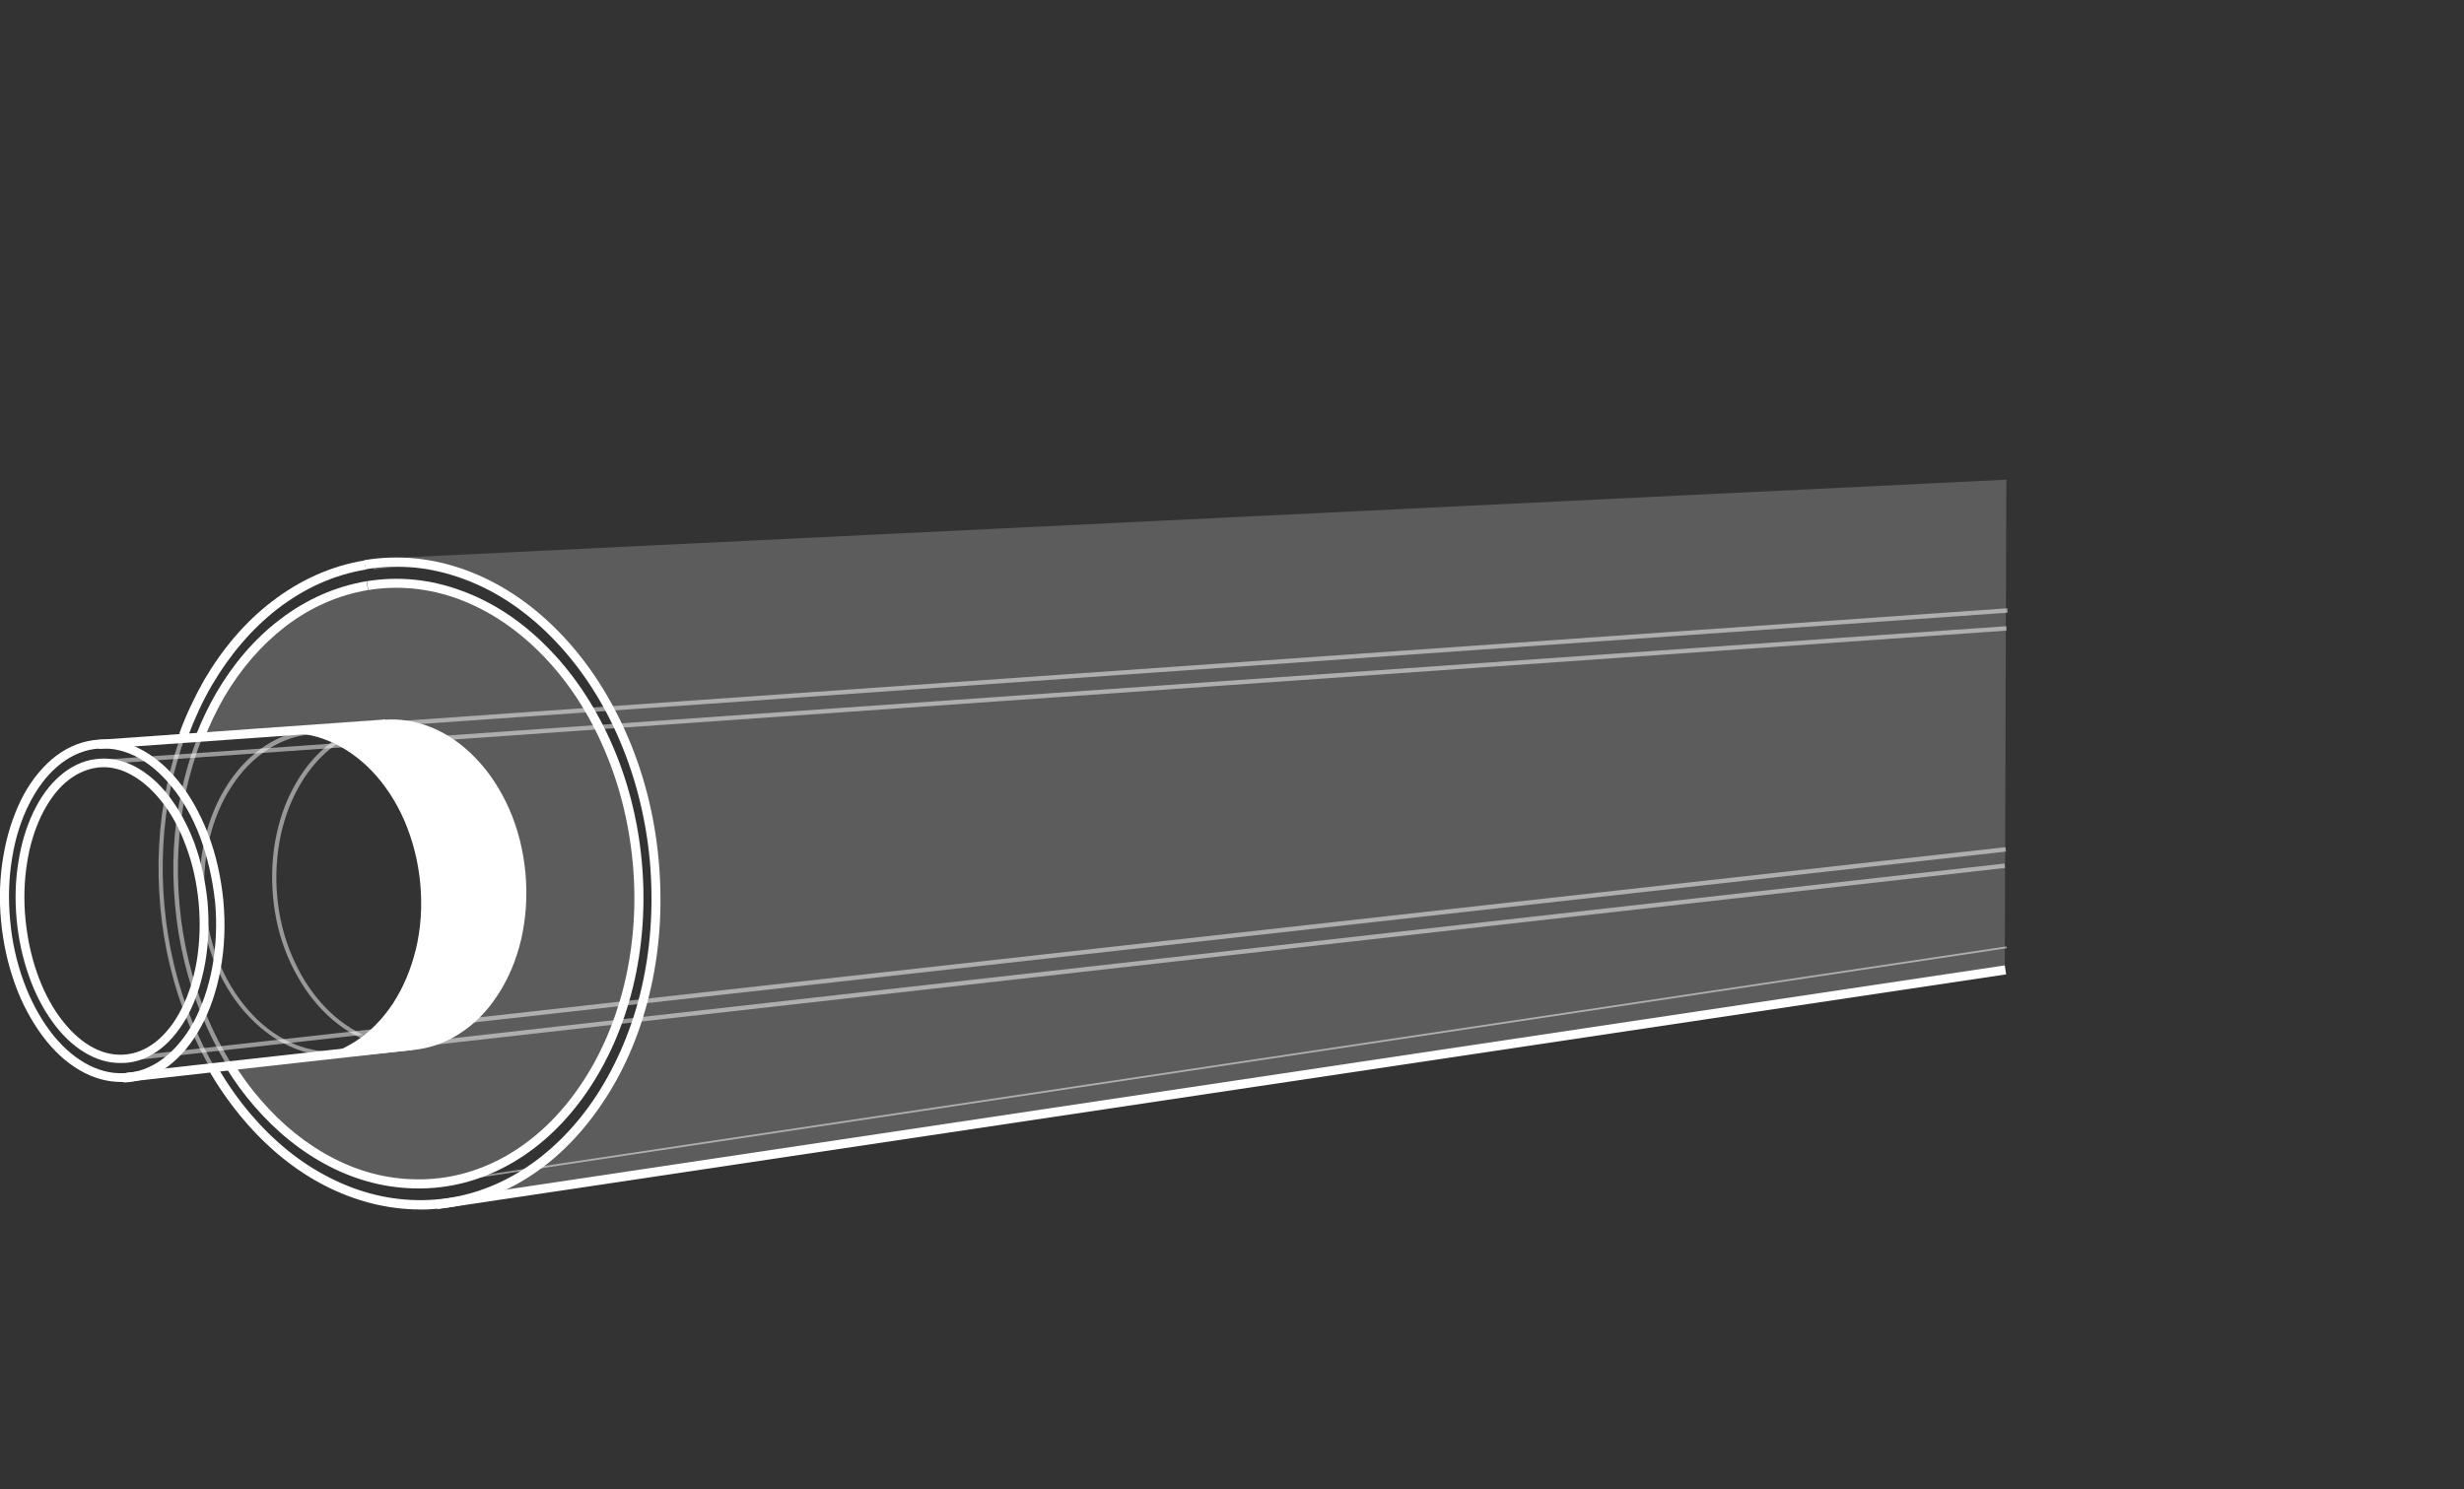 <?xml version="1.0" encoding="utf-8"?>
<!-- Generator: Adobe Illustrator 19.2.1, SVG Export Plug-In . SVG Version: 6.00 Build 0)  -->
<svg version="1.1" id="Layer_1" xmlns="http://www.w3.org/2000/svg" xmlns:xlink="http://www.w3.org/1999/xlink" x="0px" y="0px"
	 viewBox="0 0 94.86 57.35" style="enable-background:new 0 0 94.86 57.35;" xml:space="preserve">
<rect x="0" y="0" width="94.86" height="57.35" fill="#333333" stroke="none"/>
<g id="Pipe_inspection__x03_ready_for_dispatch">
	<g style="opacity:0.2;">
		<g>
			<g>
				<path style="fill:#FFFFFF;" d="M14.14,22.56c-1.2,0.2-2.3,0.7-3.26,1.43c-0.95,0.73-1.76,1.68-2.41,2.79
					c-0.3,0.51-0.56,1.05-0.78,1.63l7.11-0.53c0.61-0.06,1.16,0.04,1.72,0.27c0.61,0.24,1.18,0.64,1.67,1.16
					c0.5,0.52,0.93,1.16,1.25,1.89c0.32,0.73,0.54,1.56,0.62,2.43c0.08,0.88,0.02,1.73-0.17,2.51c-0.18,0.78-0.49,1.49-0.88,2.09
					c-0.39,0.6-0.88,1.09-1.44,1.44c-0.51,0.32-1.09,0.53-1.7,0.58l-7.03,0.79c0.32,0.51,0.67,0.99,1.05,1.43
					c0.84,0.98,1.81,1.77,2.88,2.31c1.08,0.55,2.25,0.84,3.46,0.82c1.23-0.02,2.4-0.38,3.44-1c1.06-0.63,2-1.53,2.76-2.65
					c0.77-1.13,1.37-2.46,1.73-3.94c0.37-1.49,0.5-3.11,0.34-4.79c-0.15-1.68-0.58-3.25-1.2-4.65c-0.62-1.39-1.45-2.59-2.42-3.56
					c-0.95-0.96-2.04-1.68-3.2-2.1C16.56,22.49,15.36,22.36,14.14,22.56"/>
			</g>
		</g>
	</g>
	<g style="opacity:0.2;">
		<g>
			<g>
				<path style="fill:none;" d="M14.14,22.56c-1.2,0.2-2.3,0.7-3.26,1.43c-0.95,0.73-1.76,1.68-2.41,2.79
					c-0.3,0.51-0.56,1.05-0.78,1.63l7.11-0.53c0.61-0.06,1.16,0.04,1.72,0.27c0.61,0.24,1.18,0.64,1.67,1.16
					c0.5,0.52,0.93,1.16,1.25,1.89c0.32,0.73,0.54,1.56,0.62,2.43c0.08,0.88,0.02,1.73-0.17,2.51c-0.18,0.78-0.49,1.49-0.88,2.09
					c-0.39,0.6-0.88,1.09-1.44,1.44c-0.51,0.32-1.09,0.53-1.7,0.58l-7.03,0.79c0.32,0.51,0.67,0.99,1.05,1.43
					c0.84,0.98,1.81,1.77,2.88,2.31c1.08,0.55,2.25,0.84,3.46,0.82c1.23-0.02,2.4-0.38,3.44-1c1.06-0.63,2-1.53,2.76-2.65
					c0.77-1.13,1.37-2.46,1.73-3.94c0.37-1.49,0.5-3.11,0.34-4.79c-0.15-1.68-0.58-3.25-1.2-4.65c-0.62-1.39-1.45-2.59-2.42-3.56
					c-0.95-0.96-2.04-1.68-3.2-2.1C16.56,22.49,15.36,22.36,14.14,22.56"/>
			</g>
		</g>
	</g>
	<g>
		<g>
			<g>
				<path style="fill:#FFFFFF;" d="M4.62,40.93c-0.47,0-0.93-0.14-1.37-0.41c-0.45-0.27-0.87-0.67-1.24-1.19
					c-0.37-0.51-0.67-1.1-0.9-1.76c-0.24-0.68-0.4-1.41-0.47-2.17c-0.07-0.76-0.05-1.51,0.07-2.22c0.11-0.7,0.3-1.33,0.57-1.9
					c0.27-0.57,0.61-1.04,1.01-1.39c0.42-0.37,0.89-0.6,1.39-0.66c0.51-0.07,1.02,0.03,1.51,0.28c0.47,0.25,0.92,0.63,1.31,1.14
					c0.39,0.51,0.72,1.11,0.98,1.8c0.26,0.71,0.43,1.48,0.51,2.28c0.07,0.8,0.04,1.59-0.09,2.34c-0.13,0.72-0.34,1.38-0.63,1.95
					c-0.3,0.57-0.66,1.03-1.08,1.36c-0.44,0.34-0.92,0.53-1.43,0.55C4.7,40.93,4.66,40.93,4.62,40.93z M3.99,29.54
					c-0.09,0-0.18,0.01-0.27,0.02l0,0c-0.43,0.06-0.84,0.26-1.21,0.58c-0.36,0.32-0.67,0.75-0.93,1.29
					c-0.25,0.53-0.44,1.14-0.54,1.81c-0.11,0.69-0.13,1.41-0.06,2.14c0.07,0.73,0.22,1.44,0.45,2.09c0.22,0.63,0.51,1.2,0.86,1.68
					c0.35,0.48,0.73,0.85,1.14,1.1c0.42,0.26,0.86,0.38,1.3,0.36c0.44-0.02,0.86-0.18,1.25-0.48c0.38-0.3,0.72-0.72,0.99-1.25
					c0.28-0.54,0.48-1.16,0.6-1.85c0.12-0.72,0.15-1.48,0.08-2.25c-0.07-0.77-0.23-1.51-0.49-2.2c-0.24-0.66-0.55-1.23-0.93-1.71
					c-0.37-0.47-0.77-0.82-1.2-1.05C4.68,29.63,4.33,29.54,3.99,29.54z"/>
			</g>
		</g>
	</g>
	<g>
		<g>
			<g>
				<path style="fill:#FFFFFF;" d="M4.66,41.66c-0.54,0-1.08-0.15-1.59-0.45c-0.53-0.31-1.01-0.75-1.44-1.33
					c-0.42-0.57-0.78-1.23-1.05-1.98c-0.28-0.77-0.46-1.59-0.54-2.44c-0.08-0.85-0.05-1.7,0.09-2.5c0.13-0.78,0.36-1.5,0.67-2.14
					c0.32-0.65,0.72-1.17,1.18-1.57c0.49-0.42,1.03-0.67,1.61-0.75l0,0c0.59-0.08,1.18,0.02,1.75,0.31c0.55,0.27,1.07,0.7,1.53,1.27
					c0.46,0.57,0.84,1.25,1.14,2.03c0.31,0.8,0.5,1.67,0.59,2.58c0.08,0.91,0.05,1.79-0.11,2.64c-0.15,0.82-0.4,1.56-0.75,2.2
					c-0.35,0.64-0.78,1.16-1.27,1.53c-0.51,0.38-1.08,0.59-1.67,0.62C4.75,41.66,4.71,41.66,4.66,41.66z M3.64,28.84
					c-0.51,0.07-1,0.3-1.44,0.68c-0.43,0.37-0.79,0.86-1.09,1.46c-0.3,0.6-0.52,1.29-0.64,2.04c-0.13,0.77-0.16,1.59-0.08,2.41
					c0.07,0.82,0.25,1.62,0.52,2.36c0.26,0.71,0.6,1.35,1,1.89c0.4,0.54,0.86,0.96,1.34,1.24c0.5,0.29,1.01,0.43,1.54,0.4
					c0.52-0.02,1.02-0.21,1.48-0.55c0.45-0.34,0.85-0.81,1.18-1.41c0.33-0.61,0.57-1.32,0.72-2.1c0.15-0.82,0.19-1.67,0.11-2.54
					C8.18,33.83,7.99,33,7.7,32.22c-0.28-0.74-0.65-1.39-1.09-1.93c-0.43-0.53-0.91-0.93-1.41-1.18
					C4.68,28.86,4.16,28.77,3.64,28.84L3.64,28.84z"/>
			</g>
		</g>
	</g>
	<g>
		<g>
			<g>
				<path style="fill:#FFFFFF;" d="M16.1,45.76c-1.16,0-2.31-0.28-3.4-0.84c-1.08-0.55-2.06-1.34-2.93-2.35
					c-0.38-0.44-0.74-0.93-1.06-1.45L9,40.94c0.31,0.5,0.66,0.98,1.03,1.4c0.84,0.98,1.79,1.74,2.83,2.27
					c1.09,0.56,2.22,0.82,3.38,0.8c1.18-0.02,2.31-0.35,3.36-0.97c1.04-0.62,1.95-1.49,2.71-2.6c0.78-1.13,1.35-2.44,1.71-3.88
					c0.37-1.52,0.49-3.11,0.34-4.73c-0.15-1.62-0.55-3.17-1.19-4.59c-0.61-1.36-1.41-2.54-2.38-3.51c-0.95-0.95-2-1.64-3.13-2.06
					c-1.14-0.42-2.31-0.54-3.48-0.35l-0.06-0.34c1.22-0.2,2.45-0.08,3.66,0.37c1.18,0.43,2.28,1.15,3.26,2.14
					c1,1,1.82,2.22,2.45,3.61c0.66,1.46,1.07,3.04,1.22,4.7c0.15,1.66,0.03,3.29-0.35,4.84c-0.37,1.49-0.96,2.83-1.76,4
					c-0.79,1.15-1.74,2.06-2.82,2.7c-1.1,0.65-2.29,1-3.53,1.02C16.2,45.76,16.15,45.76,16.1,45.76z"/>
			</g>
		</g>
	</g>
	<g style="opacity:0.5;">
		<g>
			<g>
				<path style="fill:#FFFFFF;" d="M8.78,41.08c-0.39-0.62-0.73-1.3-1.02-2c-0.54-1.33-0.89-2.75-1.02-4.23
					C6.6,33.37,6.68,31.9,6.98,30.5c0.15-0.73,0.37-1.45,0.63-2.12l0.16,0.06c-0.26,0.67-0.47,1.37-0.62,2.09
					c-0.29,1.39-0.37,2.83-0.24,4.3c0.13,1.46,0.47,2.87,1.01,4.18c0.28,0.7,0.62,1.36,1.01,1.98L8.78,41.08z"/>
			</g>
		</g>
	</g>
	<g>
		<g>
			<g>
				<path style="fill:#FFFFFF;" d="M7.85,28.47l-0.32-0.13c0.23-0.58,0.49-1.13,0.79-1.65c0.67-1.15,1.5-2.11,2.46-2.84
					c1.02-0.78,2.14-1.27,3.33-1.47l0.06,0.34c-1.14,0.19-2.21,0.66-3.18,1.4c-0.92,0.71-1.72,1.63-2.37,2.74
					C8.33,27.37,8.07,27.91,7.85,28.47z"/>
			</g>
		</g>
	</g>
	<g>
		<g>
			<g>
				<path style="fill:#FFFFFF;" d="M16.18,46.57c-1.25,0-2.48-0.31-3.66-0.91c-1.15-0.59-2.2-1.44-3.12-2.52
					c-0.48-0.56-0.92-1.18-1.31-1.84l0.3-0.18c0.38,0.64,0.81,1.25,1.27,1.79c0.9,1.05,1.91,1.87,3.02,2.43
					c1.17,0.6,2.38,0.89,3.62,0.87c1.27-0.02,2.48-0.37,3.6-1.03c1.11-0.66,2.09-1.59,2.91-2.77c0.83-1.21,1.45-2.61,1.84-4.16
					c0.4-1.63,0.52-3.33,0.37-5.08c-0.16-1.74-0.59-3.4-1.28-4.93c-0.66-1.46-1.52-2.72-2.56-3.76c-1.02-1.02-2.15-1.76-3.37-2.2
					c-1.23-0.45-2.48-0.57-3.73-0.36l-0.06-0.35c1.31-0.22,2.62-0.09,3.91,0.38c1.26,0.46,2.44,1.23,3.49,2.28
					c1.07,1.07,1.95,2.37,2.63,3.87c0.71,1.56,1.15,3.26,1.31,5.04c0.16,1.78,0.04,3.53-0.37,5.19c-0.39,1.6-1.03,3.04-1.89,4.28
					c-0.85,1.23-1.86,2.2-3.02,2.88c-1.18,0.69-2.45,1.06-3.78,1.08C16.27,46.57,16.22,46.57,16.18,46.57z"/>
			</g>
		</g>
	</g>
	<g style="opacity:0.5;">
		<g>
			<g>
				<path style="fill:#FFFFFF;" d="M8.17,41.26c-0.34-0.58-0.65-1.2-0.91-1.85C6.68,38,6.31,36.48,6.17,34.9
					c-0.14-1.58-0.06-3.14,0.25-4.64c0.14-0.68,0.33-1.34,0.56-1.98l0.16,0.06c-0.23,0.63-0.42,1.28-0.56,1.95
					c-0.31,1.48-0.39,3.03-0.25,4.59c0.14,1.56,0.5,3.06,1.08,4.47c0.26,0.63,0.56,1.25,0.9,1.82L8.17,41.26z"/>
			</g>
		</g>
	</g>
	<g>
		<g>
			<g>
				<path style="fill:#FFFFFF;" d="M7.23,28.37L6.9,28.25c0.26-0.72,0.59-1.41,0.95-2.05c0.72-1.23,1.6-2.26,2.62-3.04
					c1.08-0.83,2.28-1.37,3.56-1.58l0.06,0.35c-1.22,0.2-2.36,0.71-3.4,1.51c-0.98,0.76-1.83,1.75-2.53,2.94
					C7.8,27,7.49,27.67,7.23,28.37z"/>
			</g>
		</g>
	</g>
	<g>
		<g>
			<g>
				
					<rect x="16.5" y="41.66" transform="matrix(0.989 -0.148 0.148 0.989 -5.692 7.449)" style="fill:#FFFFFF;" width="61.06" height="0.35"/>
			</g>
		</g>
	</g>
	<g style="opacity:0.2;">
		<g>
			<g>
				<path style="fill:#FFFFFF;" d="M77.24,18.47l-61.82,3l0,0.02c-0.36,0.01-0.73,0.03-1.09,0.1l0.06,0.35
					c1.25-0.21,2.5-0.09,3.73,0.36c1.22,0.44,2.35,1.18,3.37,2.2c1.04,1.04,1.9,2.3,2.56,3.76c0.69,1.53,1.12,3.19,1.28,4.93
					c0.16,1.74,0.04,3.45-0.37,5.08c-0.38,1.55-1,2.95-1.84,4.16c-0.82,1.19-1.8,2.12-2.91,2.77c-0.68,0.4-1.39,0.67-2.12,0.83
					l-0.98,0.15l0,0.01c-0.17,0.01-0.33,0.04-0.5,0.04c-1.23,0.01-1.37,0.35-0.12,0.35c0.04,0,0.07-0.07,0.11-0.07
					c0.55-0.01,1.1-0.15,1.63-0.28l58.74-8.75l0.21-0.03"/>
			</g>
		</g>
	</g>
	<g style="opacity:0.5;">
		<g>
			<g>
				<polygon style="fill:#FFFFFF;" points="16.73,45.6 16.72,45.53 77.25,36.44 77.26,36.51 				"/>
			</g>
		</g>
	</g>
	<g style="opacity:0.5;">
		<g>
			<g>
				<polygon style="fill:#FFFFFF;" points="4.92,41.56 4.9,41.39 77.17,33.25 77.19,33.42 				"/>
			</g>
		</g>
	</g>
	<g style="opacity:0.5;">
		<g>
			<g>
				<polygon style="fill:#FFFFFF;" points="4.85,40.86 4.83,40.69 77.21,32.62 77.23,32.79 				"/>
			</g>
		</g>
	</g>
	<g style="opacity:0.5;">
		<g>
			<g>
				
					<rect x="3.64" y="26.66" transform="matrix(0.998 -0.07 0.07 0.998 -1.783 2.916)" style="fill:#FFFFFF;" width="73.67" height="0.17"/>
			</g>
		</g>
	</g>
	<g style="opacity:0.5;">
		<g>
			<g>
				
					<rect x="3.7" y="25.97" transform="matrix(0.998 -0.07 0.07 0.998 -1.734 2.918)" style="fill:#FFFFFF;" width="73.65" height="0.17"/>
			</g>
		</g>
	</g>
	<g style="opacity:0.5;">
		<g>
			<g>
				<path style="fill:#FFFFFF;" d="M15.56,40.35c-0.58,0-1.16-0.13-1.71-0.4c-0.59-0.28-1.13-0.7-1.61-1.24
					c-0.47-0.53-0.86-1.17-1.16-1.87c-0.31-0.73-0.5-1.52-0.57-2.33c-0.07-0.82-0.03-1.63,0.14-2.4c0.16-0.75,0.43-1.44,0.8-2.05
					c0.37-0.62,0.83-1.13,1.36-1.51c0.55-0.4,1.16-0.65,1.81-0.73c0.04,0,0.07-0.01,0.11-0.01l0.03,0l0.01,0.17l-0.04,0
					c-0.03,0-0.07,0.01-0.1,0.01c-0.62,0.08-1.2,0.32-1.73,0.7c-0.51,0.37-0.95,0.86-1.31,1.46c-0.36,0.6-0.62,1.27-0.78,2
					c-0.16,0.76-0.21,1.55-0.14,2.35c0.07,0.8,0.26,1.57,0.56,2.28c0.29,0.69,0.67,1.31,1.13,1.83c0.46,0.52,0.99,0.93,1.55,1.2
					c0.59,0.28,1.2,0.41,1.83,0.38c0.03,0,0.06,0,0.09-0.01l0.05,0l0.01,0.17l-0.04,0c-0.03,0-0.06,0.01-0.1,0.01
					C15.69,40.34,15.62,40.35,15.56,40.35z"/>
			</g>
		</g>
	</g>
	<g>
		<g>
			<g>
				<path style="fill:#FFFFFF;" d="M13.64,40.66l-0.04-0.34l2.27-0.25c0.57-0.05,1.11-0.24,1.61-0.55c0.53-0.34,1-0.8,1.38-1.39
					c0.39-0.6,0.68-1.28,0.86-2.03c0.19-0.79,0.24-1.61,0.17-2.45c-0.08-0.84-0.28-1.64-0.61-2.38c-0.31-0.71-0.72-1.33-1.21-1.84
					c-0.49-0.51-1.03-0.88-1.61-1.12c-0.55-0.22-1.11-0.3-1.68-0.25l-0.03-0.34c0.62-0.06,1.24,0.04,1.84,0.28
					c0.63,0.25,1.21,0.66,1.73,1.2c0.52,0.54,0.95,1.2,1.28,1.94c0.34,0.77,0.55,1.61,0.63,2.49c0.08,0.88,0.02,1.74-0.17,2.56
					c-0.19,0.79-0.49,1.51-0.91,2.14c-0.41,0.63-0.91,1.13-1.49,1.49c-0.55,0.35-1.14,0.55-1.76,0.61L13.64,40.66z"/>
			</g>
		</g>
	</g>
	<g>
		<g>
			<g>
				<path style="fill:#FFFFFF;" d="M15.07,40.29l0.71-0.04c0.61-0.06,1.17-0.26,1.68-0.58c0.55-0.35,1.04-0.84,1.44-1.44
					c0.4-0.6,0.7-1.31,0.88-2.09c0.18-0.78,0.25-1.63,0.17-2.51c-0.08-0.88-0.3-1.7-0.62-2.43c-0.32-0.73-0.75-1.37-1.25-1.89
					c-0.5-0.52-1.06-0.91-1.67-1.16c-0.56-0.23-1.16-0.32-1.76-0.26l-3.79,0.36c0.61-0.06,1.21,0.04,1.77,0.27
					c0.61,0.25,1.18,0.64,1.68,1.16c0.5,0.52,0.93,1.17,1.25,1.9c0.32,0.74,0.54,1.57,0.62,2.45c0.08,0.88,0.02,1.74-0.17,2.52
					c-0.19,0.78-0.49,1.49-0.89,2.1c-0.4,0.6-0.89,1.1-1.44,1.45c-0.51,0.32-1.06,0.57-1.67,0.63L15,40.29L15.07,40.29z"/>
			</g>
		</g>
	</g>
	<g style="opacity:0.5;">
		<g>
			<g>
				<path style="fill:#FFFFFF;" d="M12.77,40.65c-0.49,0-0.98-0.1-1.45-0.29c-0.62-0.25-1.19-0.65-1.7-1.18
					C9.1,38.65,8.68,38,8.35,37.27c-0.34-0.77-0.55-1.59-0.63-2.46c-0.08-0.87-0.02-1.72,0.17-2.53c0.19-0.78,0.49-1.5,0.9-2.12
					c0.41-0.62,0.9-1.11,1.46-1.47c0.53-0.34,1.11-0.54,1.72-0.59l0.02,0.17c-0.58,0.05-1.14,0.24-1.65,0.57
					c-0.54,0.34-1.02,0.82-1.41,1.42c-0.4,0.6-0.69,1.3-0.87,2.06c-0.19,0.79-0.24,1.63-0.17,2.48c0.08,0.85,0.28,1.66,0.61,2.41
					c0.32,0.72,0.73,1.35,1.23,1.87c0.49,0.52,1.05,0.9,1.64,1.14c0.56,0.22,1.14,0.31,1.72,0.26l0.02,0.17
					C13.01,40.64,12.89,40.65,12.77,40.65z"/>
			</g>
		</g>
	</g>
	<g>
		<g>
			<g>
				
					<rect x="3.78" y="28.08" transform="matrix(0.998 -0.071 0.071 0.998 -1.982 0.733)" style="fill:#FFFFFF;" width="11.07" height="0.35"/>
			</g>
		</g>
	</g>
	<g>
		<g>
			<g>
				
					<rect x="4.87" y="40.68" transform="matrix(0.994 -0.111 0.111 0.994 -4.482 1.41)" style="fill:#FFFFFF;" width="11.03" height="0.35"/>
			</g>
		</g>
	</g>
	<g>
		<g>
			<g>
				<path style="fill:none;stroke:#FFFFFF;stroke-width:0.5;stroke-miterlimit:10;" d="M12,28.13"/>
			</g>
		</g>
	</g>
	<g>
		<g>
			<g>
				<path style="fill:none;stroke:#FFFFFF;stroke-width:0.5;stroke-miterlimit:10;" d="M13.15,40.54"/>
			</g>
		</g>
	</g>
	<g>
		<g>
			<g>
				<path style="fill:#FFFFFF;" d="M23.71,27.97"/>
			</g>
		</g>
	</g>
</g>
</svg>
